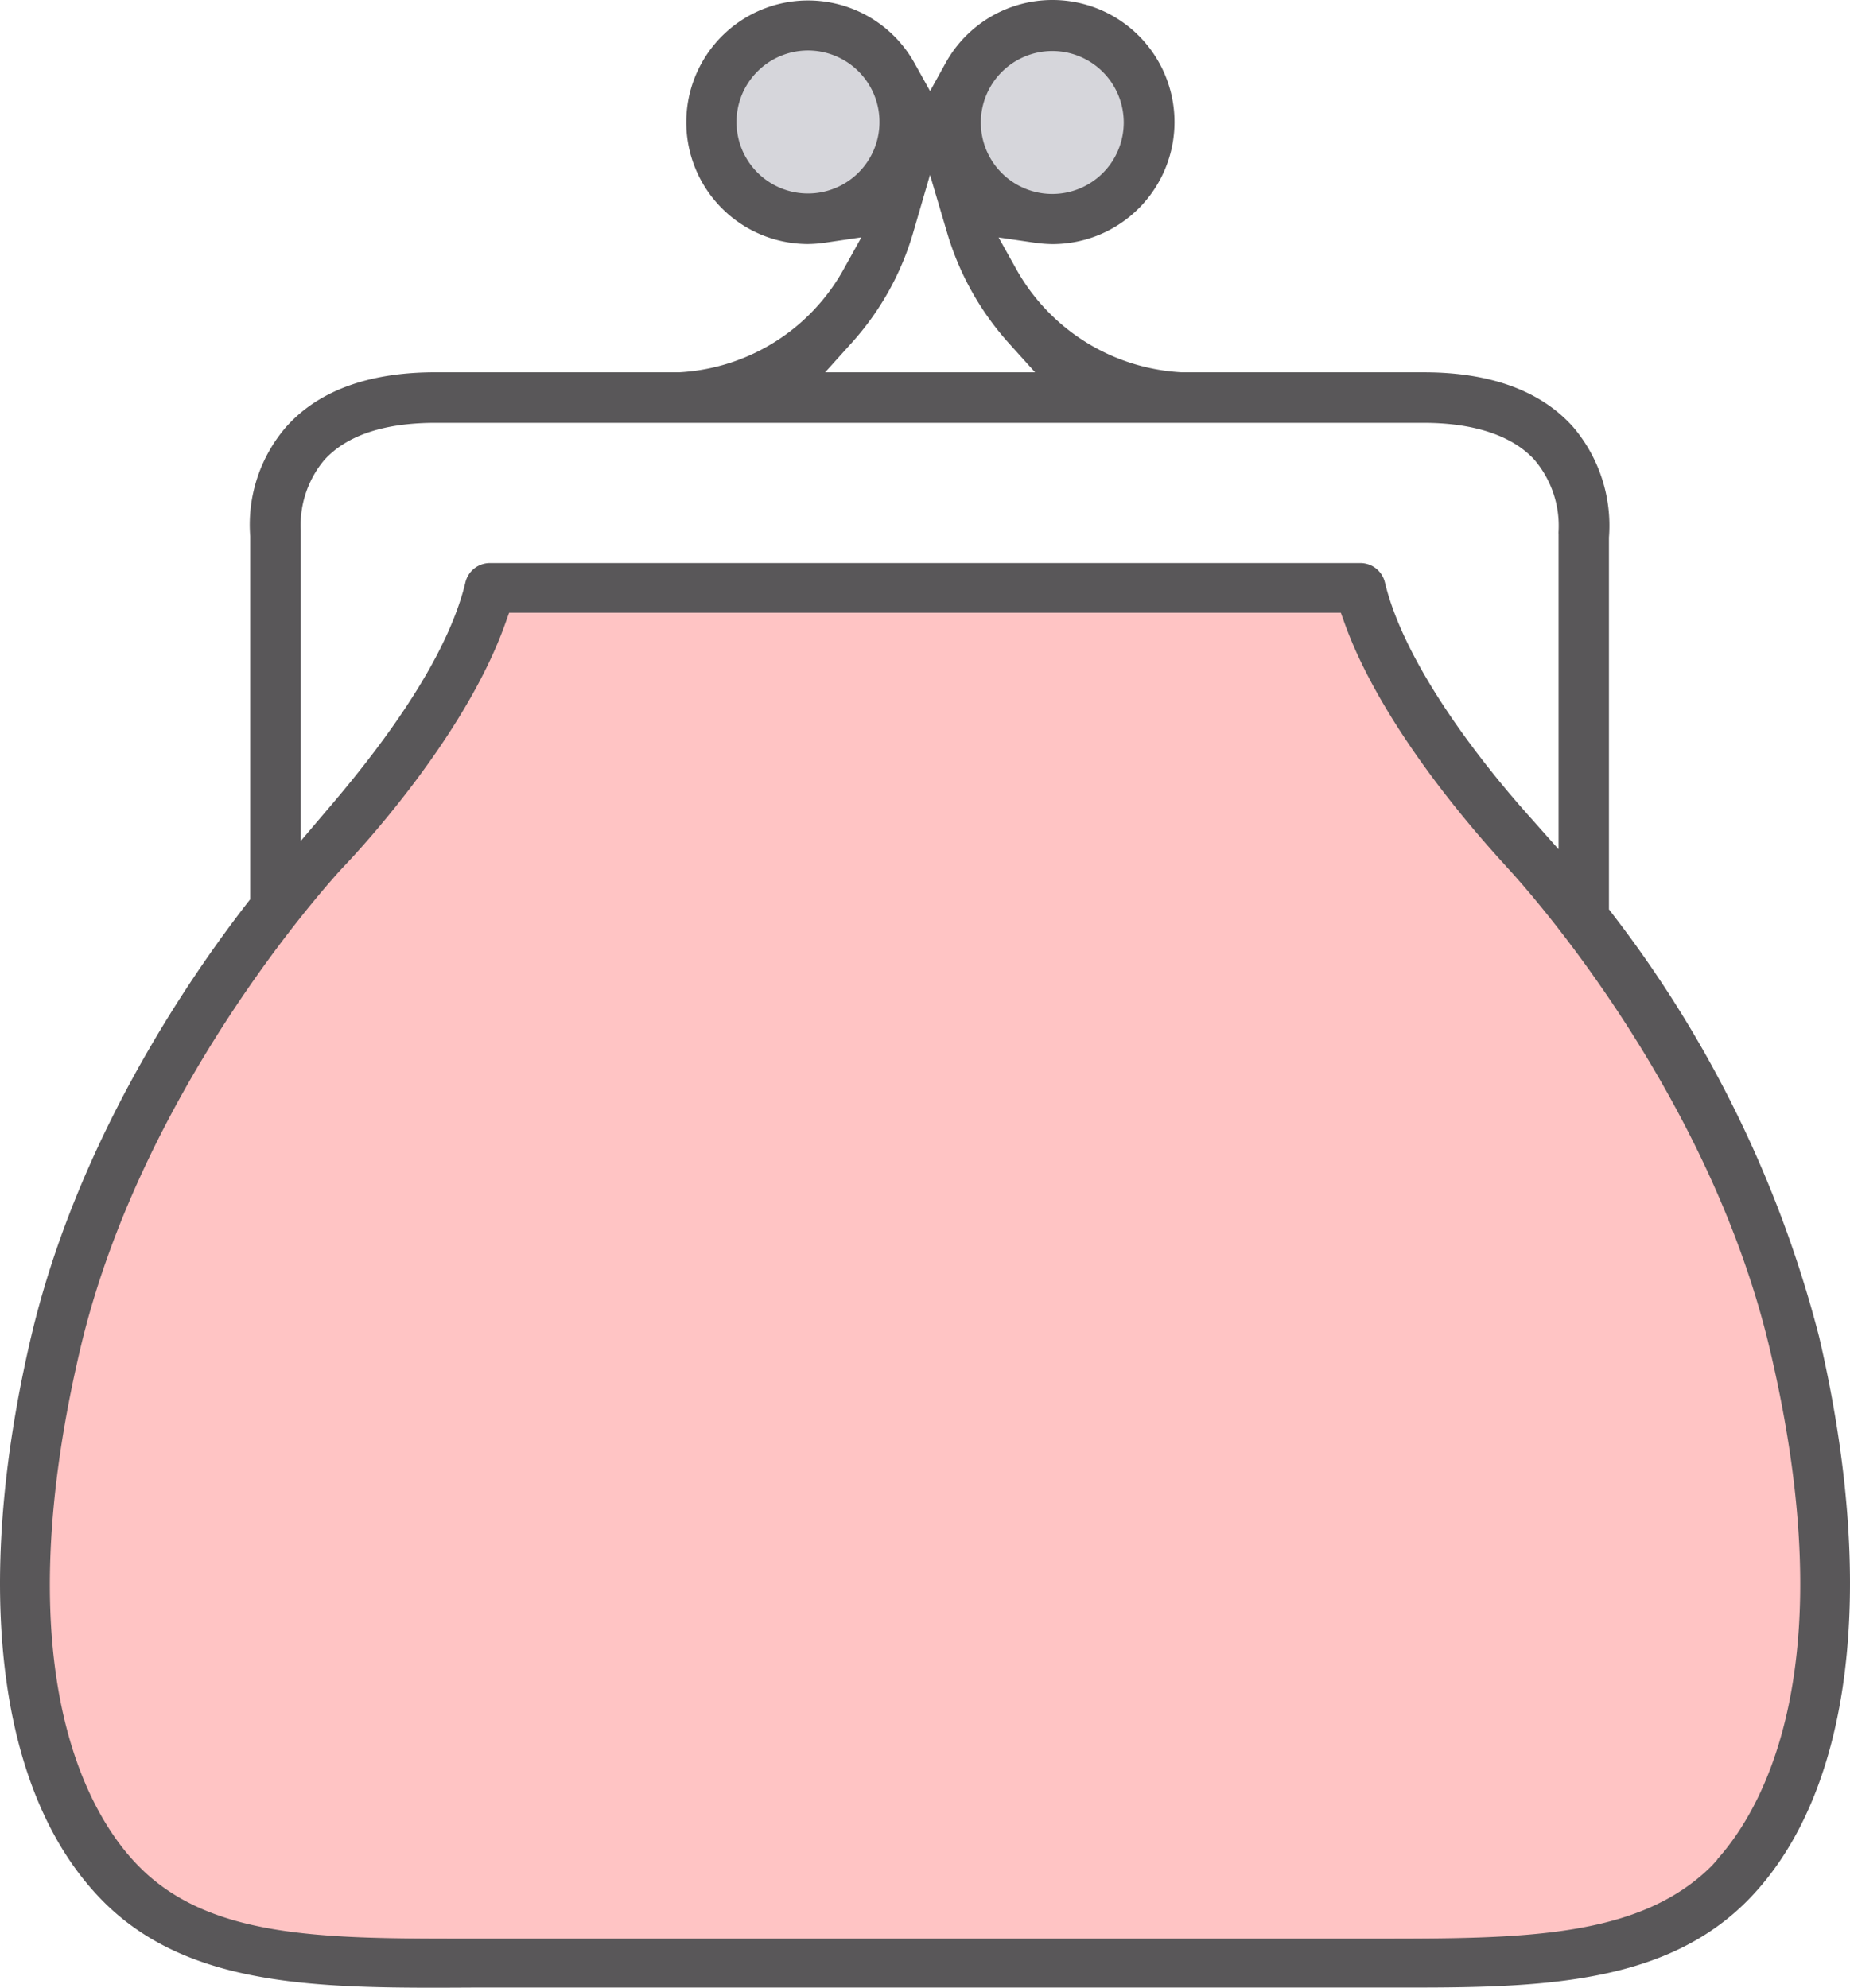 <svg id="グループ_179683" data-name="グループ 179683" xmlns="http://www.w3.org/2000/svg" xmlns:xlink="http://www.w3.org/1999/xlink" width="89.365" height="96" viewBox="0 0 89.365 96"><defs><clipPath id="clip-path"><rect id="長方形_155545" data-name="長方形 155545" width="89.365" height="96" fill="none"/></clipPath></defs><g id="グループ_179682" data-name="グループ 179682" clip-path="url(#clip-path)"><path id="パス_230644" data-name="パス 230644" d="M23.5,28.4H65.822s.959,5.126,10.444,15.474S89.488,71.32,87.907,81.093,80.935,94.315,75.295,94.6s-59.966,0-59.966,0S2.394,94.788,1.676,80.949A54.448,54.448,0,0,1,8.143,51.056C11.908,43.663,20.886,36.37,23.5,28.4" fill="#ffc4c4"/><path id="パス_230645" data-name="パス 230645" d="M44.285,5.893A5.254,5.254,0,1,1,39.03.638a5.255,5.255,0,0,1,5.255,5.255" fill="#d6d6db"/><path id="パス_230646" data-name="パス 230646" d="M56.086,5.893A5.254,5.254,0,1,1,50.831.638a5.255,5.255,0,0,1,5.255,5.255" fill="#d6d6db"/><path id="パス_230647" data-name="パス 230647" d="M4.92,91.764c4.224,4.307,10.663,4.271,18.122,4.228h45.41c6.477,0,12.151-.319,16-4.24,5.011-5.116,6.259-15.027,3.421-27.188A56.457,56.457,0,0,0,77.9,44.152l-.179-.234V25.959a7.349,7.349,0,0,0-1.736-5.344c-1.557-1.742-3.988-2.634-7.213-2.634H57.1A9.737,9.737,0,0,1,49.093,13l-.856-1.533,1.737.254a6.65,6.65,0,0,0,.868.068h0A5.893,5.893,0,0,0,50.84,0h-.005a5.893,5.893,0,0,0-5.153,3.037L44.928,4.4,44.17,3.039a5.882,5.882,0,1,0-5.14,8.747,6.219,6.219,0,0,0,.844-.068l1.736-.257-.853,1.534a9.681,9.681,0,0,1-7.944,4.985H21.038c-3.236,0-5.667.891-7.224,2.647A7.234,7.234,0,0,0,12.086,25.9l0,17.532-.181.234C8.962,47.468,3.693,55.246,1.5,64.575-1.349,76.728-.1,86.638,4.92,91.764m45.911-89.3a3.452,3.452,0,1,1-3.452,3.452,3.456,3.456,0,0,1,3.452-3.452M39.044,9.345a3.452,3.452,0,0,1-2.466-5.883,3.453,3.453,0,1,1,2.466,5.883m2.116,7.192A13.618,13.618,0,0,0,44.1,11.273l.824-2.826.836,2.823A13.774,13.774,0,0,0,48.7,16.538L50,17.981H39.858ZM14.528,25.631a4.919,4.919,0,0,1,1.113-3.386l.031-.035c1.082-1.187,2.888-1.788,5.366-1.788H68.769c2.436,0,4.288.618,5.355,1.788a4.923,4.923,0,0,1,1.164,3.445,1.065,1.065,0,0,0,0,.149l0,15.213-1.511-1.7c-1.726-1.939-5.849-6.907-6.877-11.181a1.217,1.217,0,0,0-1.187-.943H23.668a1.214,1.214,0,0,0-1.187.94c-.694,2.891-2.857,6.487-6.428,10.689l-1.525,1.793ZM3.874,65.162C6.931,52.15,16.51,41.949,16.6,41.855c.576-.6,5.8-6.152,7.789-11.69l.206-.573H64.769l.206.571C66.184,33.5,68.9,37.6,72.622,41.694c.106.115.173.191.2.222C73.8,42.971,82.577,52.747,85.5,65.195c3.624,15.358-.373,22.184-2.543,24.6v.017L82.7,90.1c-3.529,3.53-9.189,3.53-16.355,3.53H22.238c-6.817,0-12.205-.064-15.577-3.539C4.567,87.95.1,81.233,3.874,65.162" fill="#595759"/></g></svg>